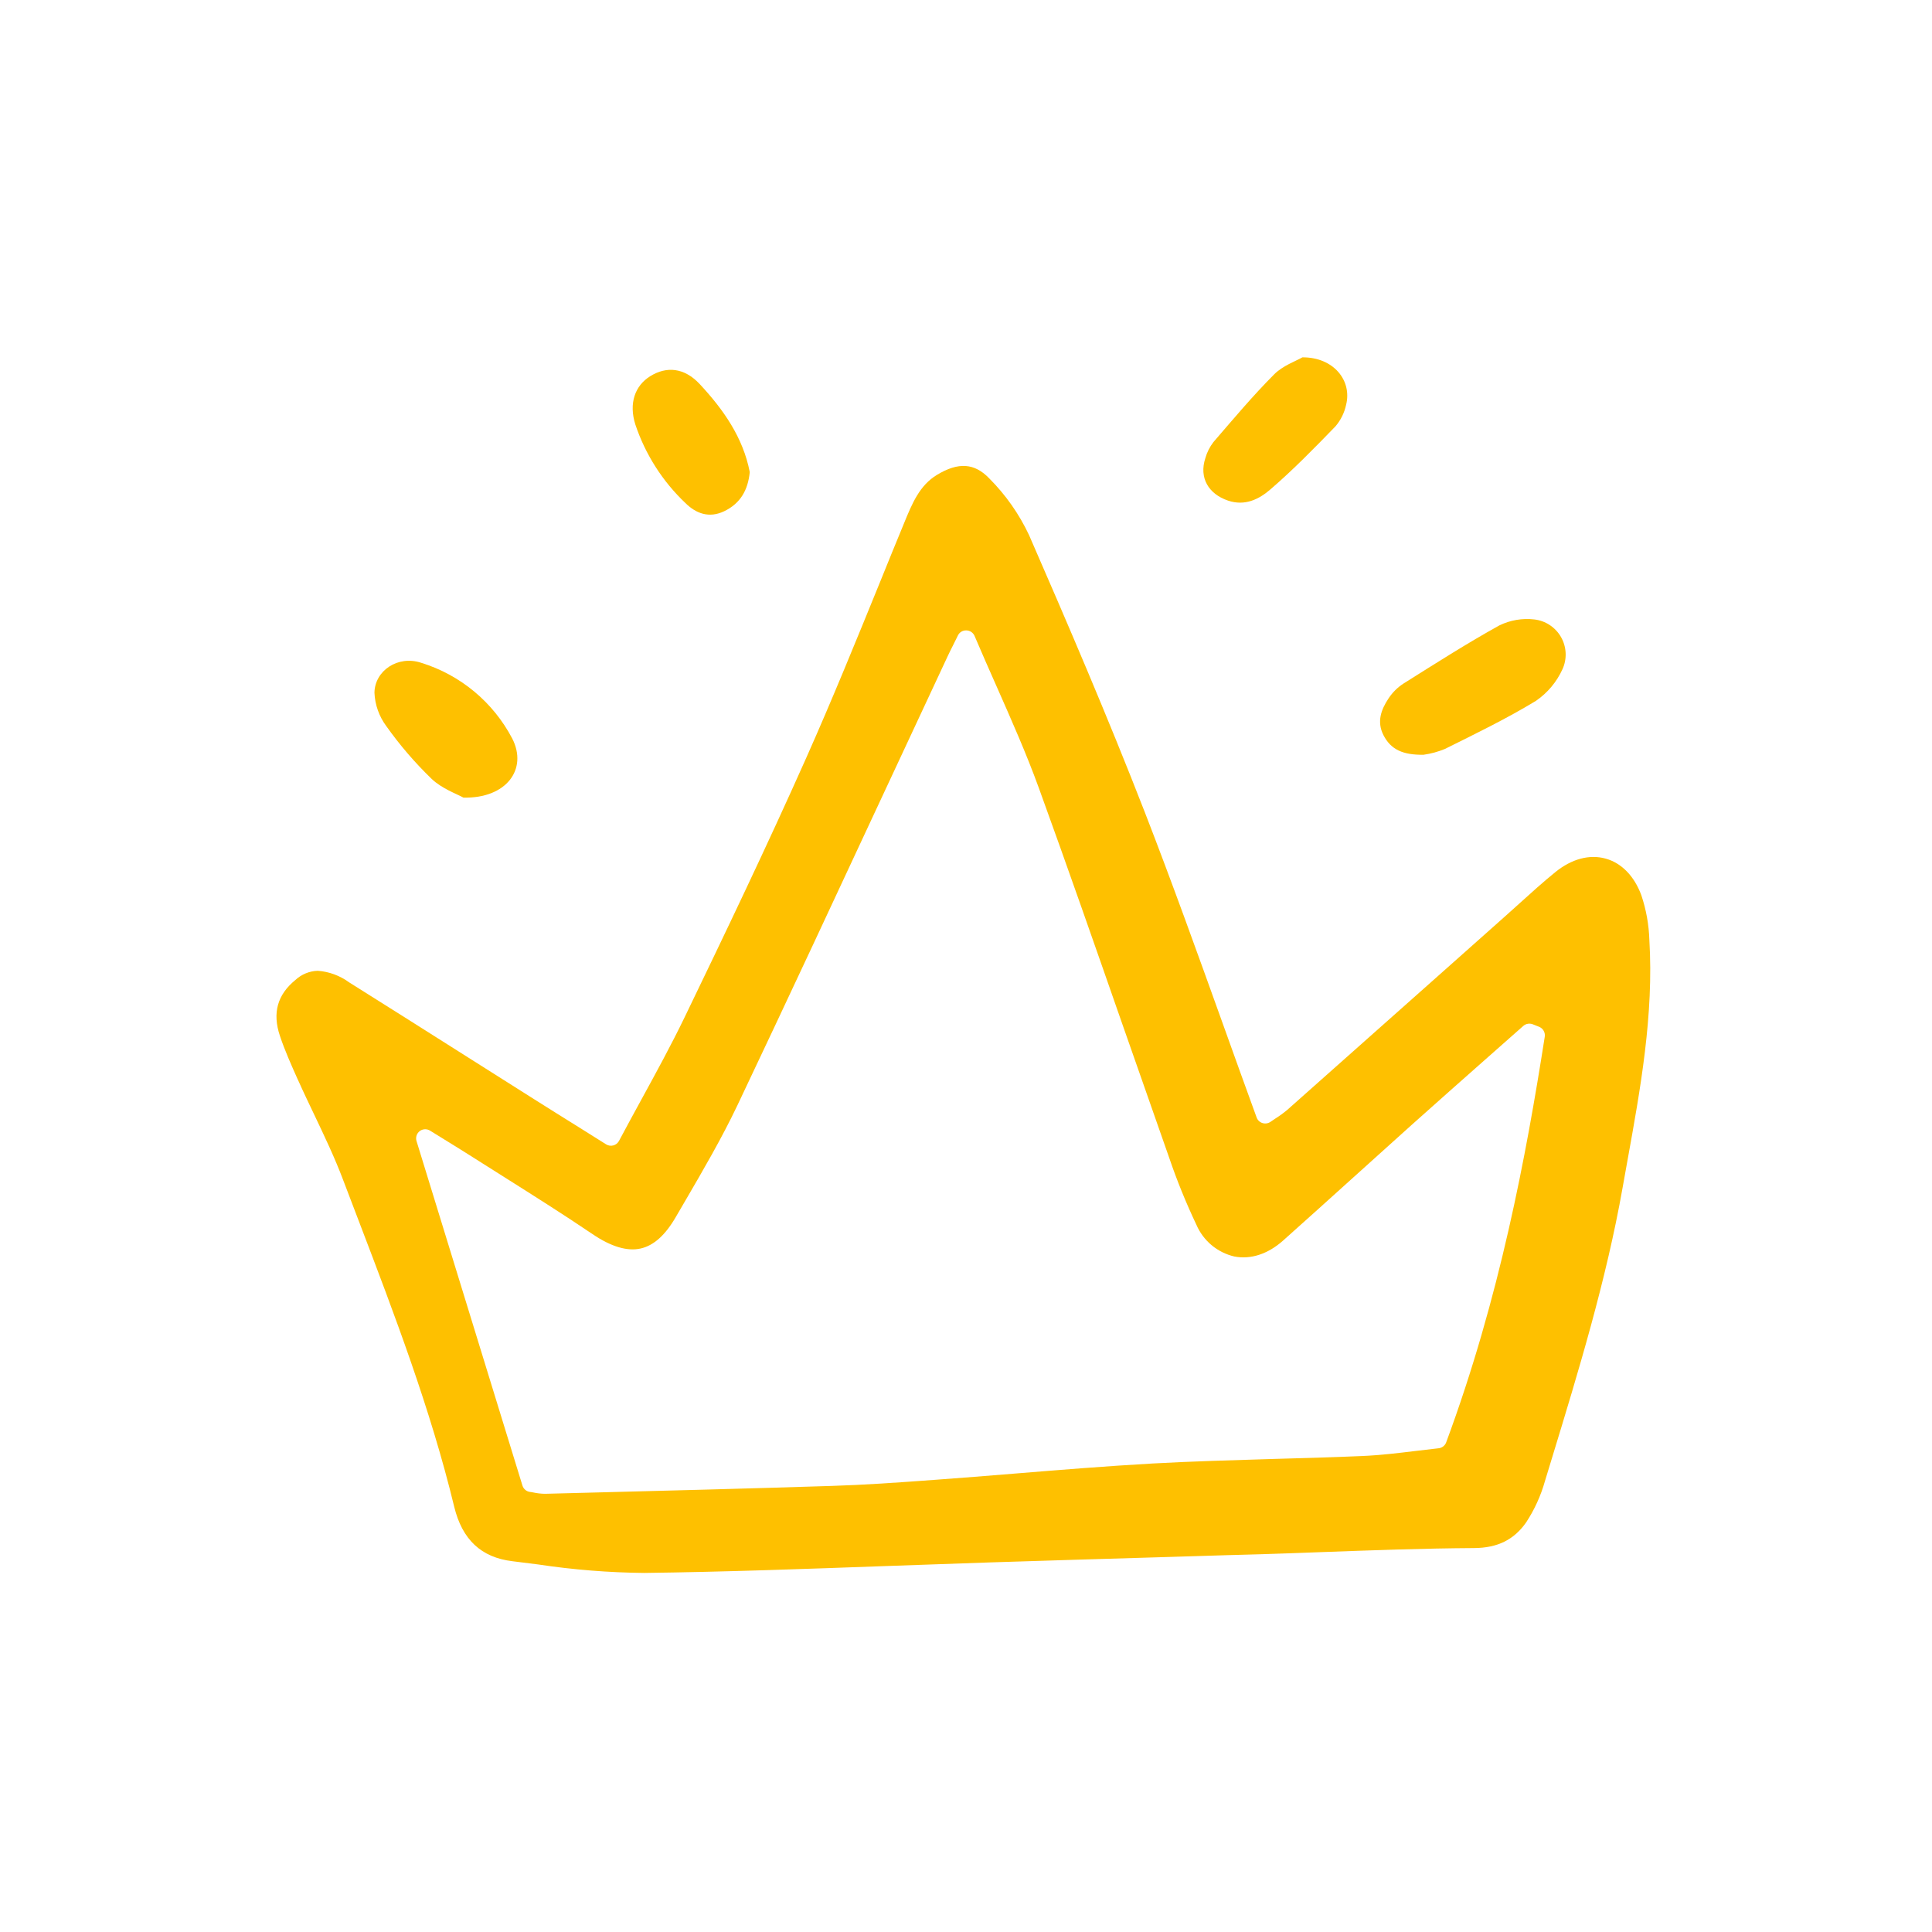 <?xml version="1.0" encoding="UTF-8"?>
<svg xmlns="http://www.w3.org/2000/svg" width="120" height="120" viewBox="0 0 120 120" fill="none">
  <g clip-path="url(#clip0_1332_729)">
    <path d="M88.425 46.879C87.145 46.9 86.392 46.56 85.935 45.673C85.499 44.83 85.784 44.073 86.247 43.376C86.49 43.008 86.806 42.694 87.176 42.455C89.143 41.22 91.102 39.967 93.132 38.843C93.804 38.516 94.556 38.388 95.299 38.475C95.643 38.514 95.973 38.634 96.261 38.825C96.55 39.017 96.79 39.273 96.961 39.575C97.132 39.876 97.228 40.213 97.244 40.559C97.259 40.905 97.193 41.25 97.049 41.565C96.687 42.362 96.114 43.044 95.391 43.537C93.574 44.64 91.65 45.572 89.743 46.52C89.32 46.694 88.877 46.815 88.425 46.879Z" fill="#FEC000"></path>
    <path d="M28.783 49.541C28.377 49.313 27.459 48.992 26.813 48.381C25.772 47.376 24.828 46.277 23.991 45.097C23.546 44.496 23.29 43.776 23.258 43.029C23.273 41.666 24.709 40.682 26.162 41.168C27.367 41.54 28.488 42.147 29.458 42.954C30.428 43.761 31.229 44.752 31.815 45.869C32.795 47.782 31.445 49.603 28.783 49.541Z" fill="#FEC000"></path>
    <path d="M80.894 22.195C82.827 22.184 83.99 23.629 83.608 25.148C83.502 25.64 83.275 26.098 82.948 26.481C81.639 27.832 80.319 29.183 78.894 30.409C78.203 31.004 77.33 31.448 76.28 31.095C75.058 30.683 74.468 29.677 74.865 28.46C74.967 28.096 75.139 27.755 75.371 27.455C76.6 26.03 77.813 24.584 79.139 23.253C79.684 22.705 80.498 22.426 80.894 22.195Z" fill="#FEC000"></path>
    <path d="M46.569 29.323C46.458 30.439 45.991 31.266 44.984 31.752C44.042 32.206 43.227 31.894 42.573 31.246C41.151 29.899 40.083 28.223 39.462 26.366C39.047 25.053 39.437 23.955 40.388 23.365C41.399 22.739 42.499 22.827 43.46 23.855C44.925 25.427 46.154 27.17 46.569 29.323Z" fill="#FEC000"></path>
    <path d="M102.445 58.39C102.417 57.442 102.248 56.503 101.946 55.603C101.506 54.411 100.715 53.6 99.723 53.328C98.719 53.051 97.614 53.35 96.61 54.164C95.853 54.778 95.111 55.448 94.395 56.096C94.1 56.361 93.806 56.63 93.511 56.891L89.581 60.386C86.373 63.237 83.164 66.088 79.952 68.939C79.721 69.132 79.478 69.309 79.225 69.469C79.122 69.537 79.016 69.605 78.91 69.681C78.838 69.73 78.757 69.762 78.671 69.775C78.585 69.788 78.497 69.781 78.414 69.755C78.331 69.729 78.255 69.684 78.191 69.624C78.128 69.563 78.08 69.489 78.051 69.407C77.335 67.449 76.639 65.501 75.942 63.56C74.394 59.249 72.791 54.788 71.115 50.471C68.778 44.465 66.272 38.638 63.916 33.235C63.302 31.929 62.467 30.739 61.448 29.718C60.531 28.759 59.528 28.688 58.199 29.494C57.116 30.145 56.654 31.274 56.165 32.466L56.12 32.577C55.632 33.758 55.149 34.942 54.67 36.129C53.205 39.726 51.69 43.452 50.081 47.064C47.649 52.528 45.018 58.014 42.531 63.167C41.686 64.916 40.766 66.597 39.793 68.377C39.351 69.188 38.899 70.013 38.449 70.861C38.413 70.93 38.362 70.991 38.301 71.04C38.24 71.088 38.17 71.124 38.095 71.144C38.019 71.165 37.941 71.169 37.863 71.157C37.786 71.146 37.712 71.118 37.646 71.077L36.048 70.073C35.033 69.441 34.109 68.865 33.189 68.282C31.895 67.465 30.599 66.645 29.304 65.825C26.768 64.216 24.228 62.613 21.686 61.016C21.116 60.599 20.441 60.349 19.736 60.297C19.217 60.313 18.722 60.518 18.343 60.872C17.226 61.788 16.911 62.921 17.385 64.336C17.688 65.248 18.097 66.157 18.49 67.04L18.509 67.076C18.828 67.793 19.176 68.516 19.509 69.216C20.137 70.537 20.793 71.906 21.319 73.306C21.656 74.192 21.994 75.079 22.334 75.968C24.503 81.651 26.745 87.528 28.21 93.579C28.706 95.631 29.891 96.74 31.834 96.971C32.368 97.036 32.902 97.104 33.432 97.172C35.611 97.5 37.809 97.676 40.013 97.698C45.018 97.634 50.107 97.448 55.03 97.27C57.195 97.191 59.36 97.115 61.523 97.043C65.075 96.93 68.627 96.821 72.178 96.718L76.256 96.593C76.586 96.585 76.915 96.574 77.248 96.566C77.608 96.558 77.972 96.547 78.335 96.536C79.596 96.499 80.857 96.449 82.118 96.403C85.213 96.29 88.407 96.172 91.557 96.153C93.011 96.146 94.037 95.638 94.791 94.559C95.31 93.768 95.705 92.9 95.961 91.989L96.37 90.648C98.04 85.18 99.763 79.523 100.777 73.799C100.876 73.242 100.978 72.689 101.076 72.132C101.885 67.659 102.725 63.025 102.445 58.39ZM89.825 89.587C89.789 89.687 89.725 89.774 89.641 89.839C89.558 89.904 89.457 89.945 89.352 89.955C88.897 90.005 88.428 90.061 87.954 90.118C86.872 90.251 85.747 90.387 84.611 90.436C82.748 90.516 80.855 90.572 79.026 90.62C76.588 90.694 74.066 90.764 71.593 90.9C68.712 91.063 65.781 91.302 62.949 91.533C61.321 91.665 59.693 91.798 58.065 91.915C55.687 92.09 53.702 92.23 51.635 92.294C46.542 92.457 41.366 92.589 36.361 92.718L33.881 92.782H33.824C33.593 92.777 33.364 92.751 33.139 92.703C33.063 92.688 32.987 92.672 32.915 92.666C32.807 92.651 32.706 92.606 32.624 92.535C32.541 92.465 32.481 92.372 32.449 92.268L25.872 70.875C25.837 70.765 25.837 70.646 25.872 70.535C25.907 70.425 25.974 70.328 26.066 70.257C26.158 70.186 26.269 70.146 26.385 70.141C26.5 70.135 26.615 70.165 26.713 70.227L27.565 70.754C28.129 71.102 28.648 71.42 29.159 71.746C29.886 72.208 30.613 72.667 31.34 73.124C33.142 74.263 35.009 75.438 36.807 76.656C37.958 77.436 38.966 77.736 39.795 77.546C40.605 77.362 41.321 76.721 41.976 75.589L42.566 74.578C43.679 72.669 44.83 70.693 45.788 68.682C48.957 62.003 52.134 55.187 55.205 48.595C56.416 45.994 57.63 43.393 58.847 40.791C58.949 40.57 59.055 40.356 59.207 40.057L59.498 39.47C59.545 39.371 59.62 39.289 59.714 39.233C59.808 39.177 59.916 39.15 60.025 39.156C60.134 39.158 60.239 39.192 60.329 39.253C60.419 39.314 60.49 39.4 60.532 39.5C60.979 40.553 61.43 41.571 61.873 42.571C62.834 44.745 63.743 46.797 64.519 48.928C66.295 53.817 68.033 58.804 69.718 63.631C70.683 66.395 71.653 69.161 72.626 71.927C73.107 73.338 73.668 74.719 74.307 76.065C74.517 76.557 74.84 76.991 75.249 77.335C75.658 77.678 76.142 77.92 76.662 78.042C77.681 78.243 78.756 77.891 79.695 77.054C81.123 75.782 82.543 74.498 83.963 73.218C85.209 72.094 86.454 70.971 87.7 69.852C89.286 68.436 90.878 67.023 92.474 65.614L94.612 63.725C94.69 63.655 94.787 63.608 94.89 63.59C94.994 63.571 95.1 63.581 95.199 63.619L95.592 63.774C95.713 63.821 95.814 63.908 95.878 64.02C95.943 64.133 95.968 64.263 95.948 64.391C94.785 71.813 93.149 80.612 89.825 89.587Z" fill="#FEC000"></path>
  </g>
  <defs>
    <clipPath id="clip0_1332_729">
      <rect width="85.858" height="75.909" fill="white" transform="translate(17 22)"></rect>
    </clipPath>
  </defs>
</svg>
